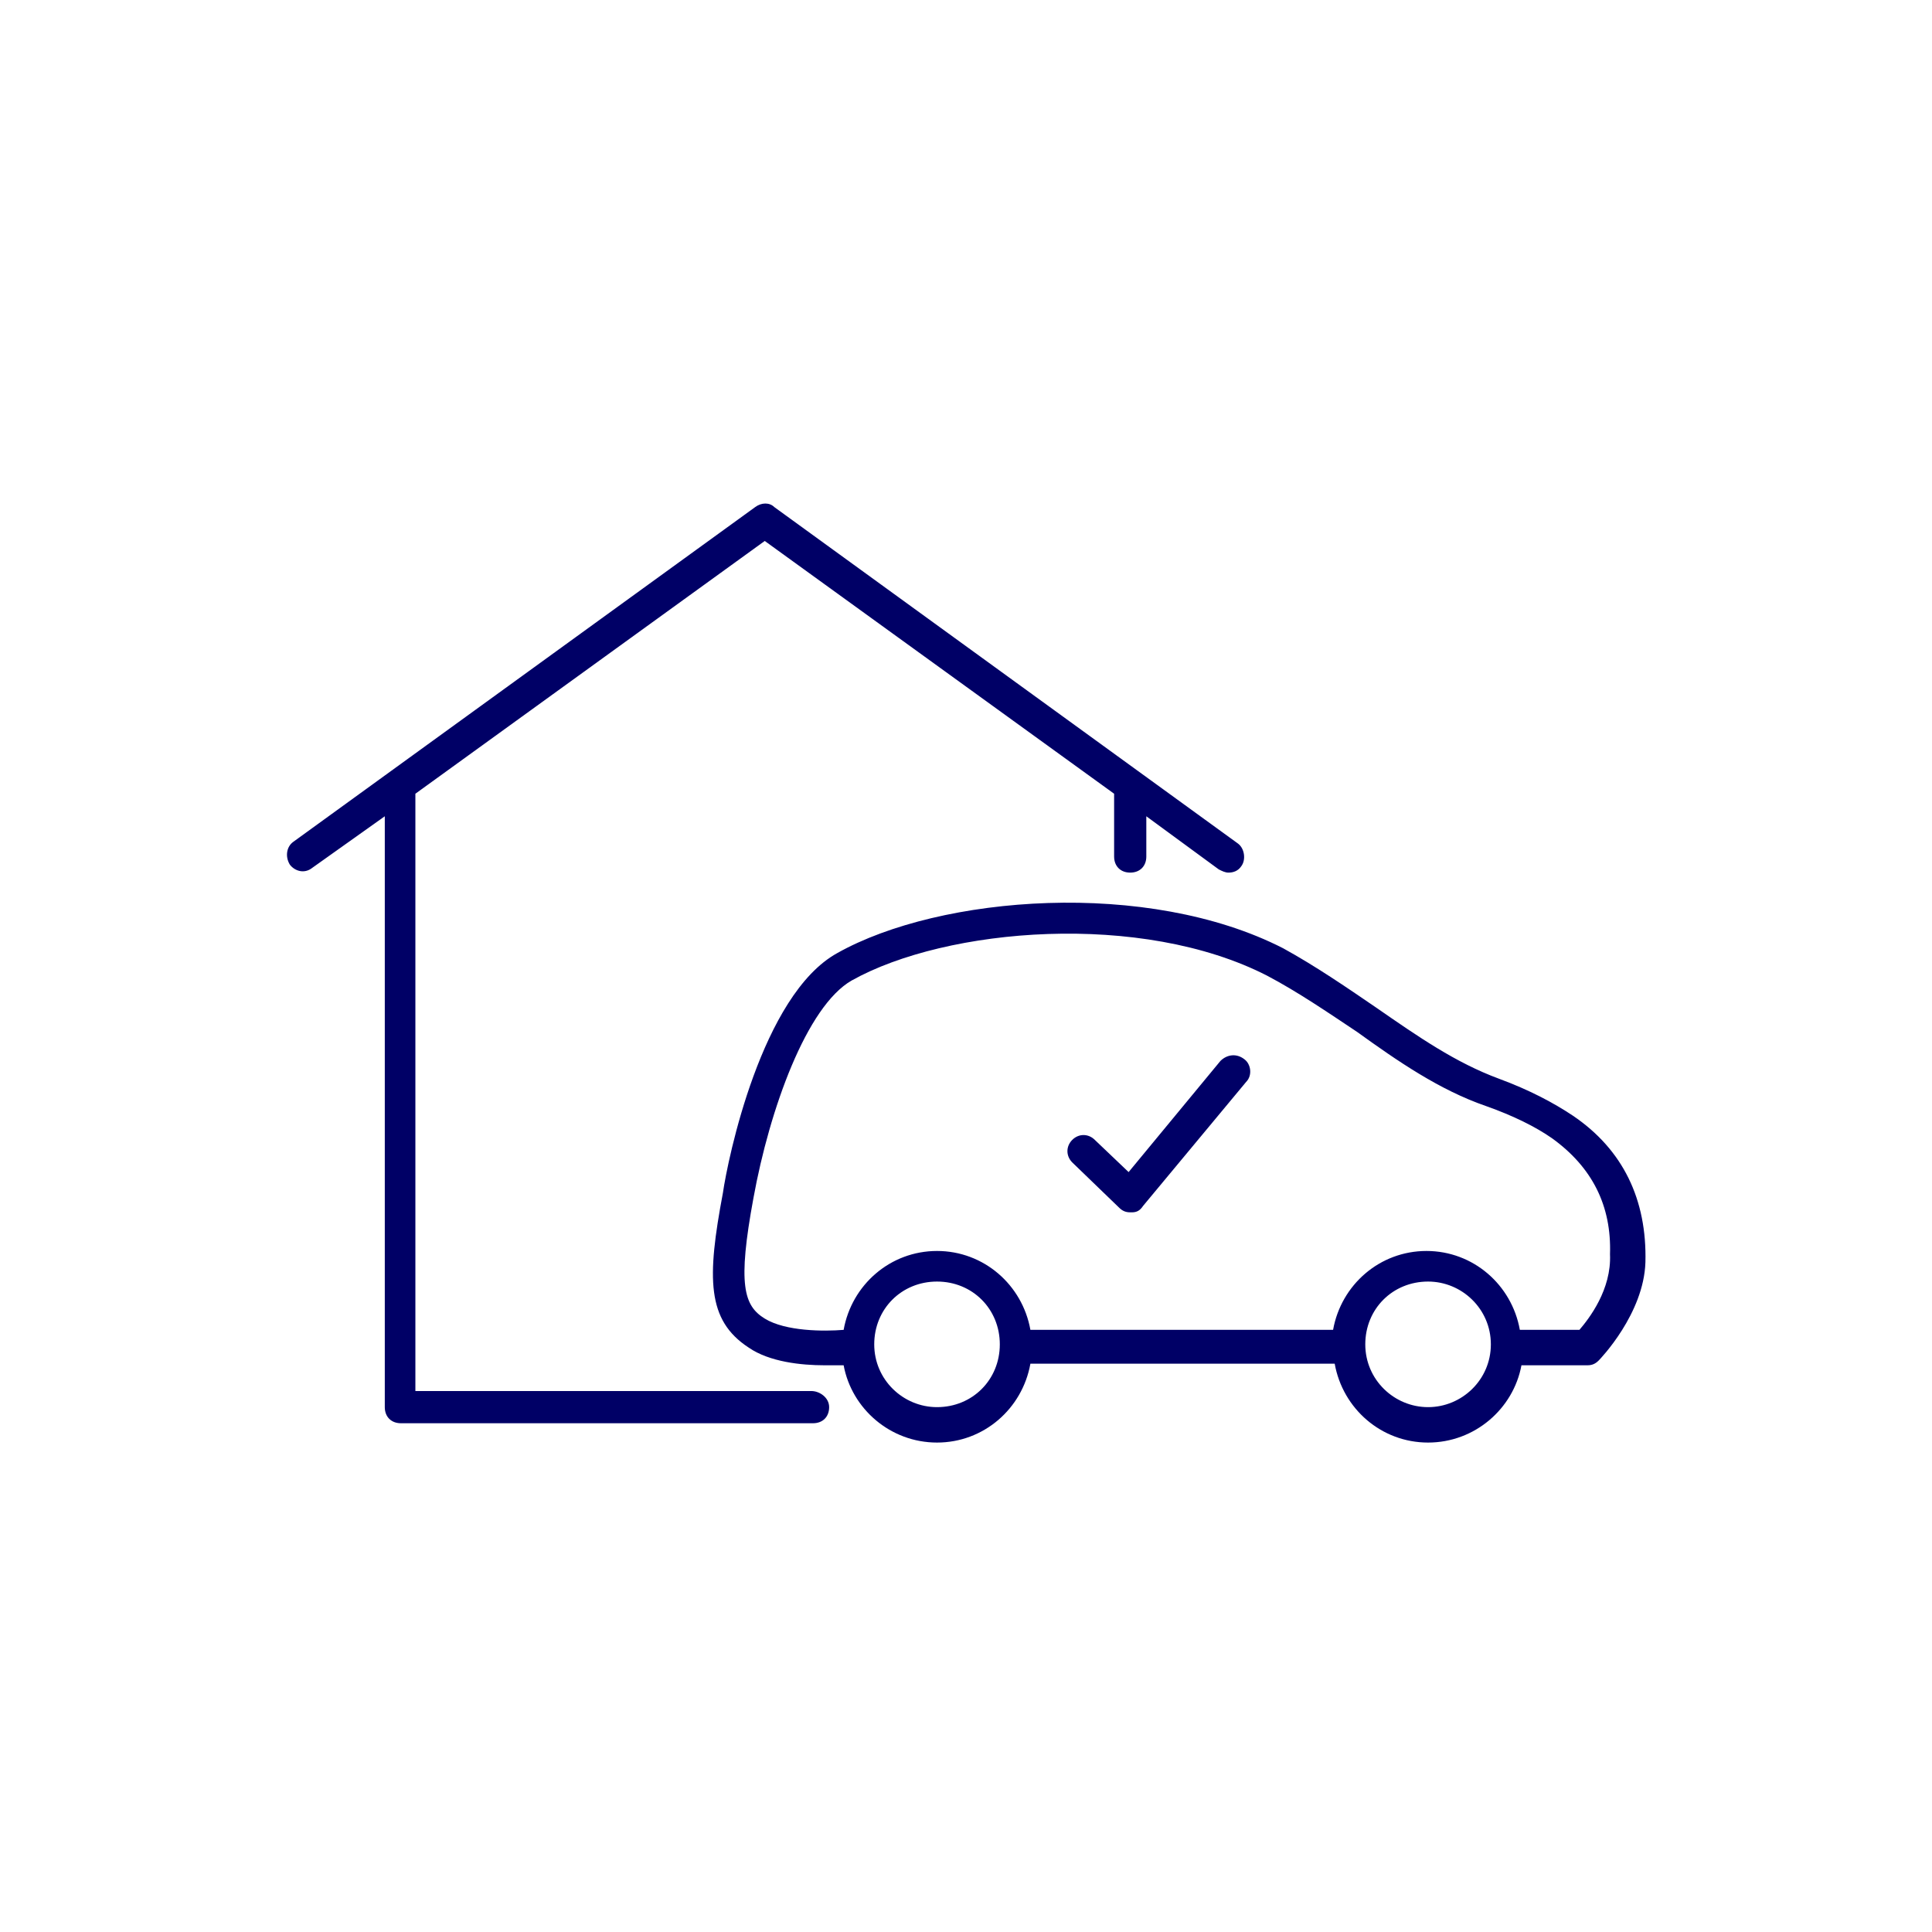 <svg id="Layer_7" xmlns="http://www.w3.org/2000/svg" viewBox="0 0 120 120">
<path fill="#006" d="M97.7 69.3c-1.2-.8-2.7-1.6-4.6-2.3-2.7-1-5-2.6-7.6-4.4-1.9-1.3-3.8-2.6-5.8-3.7-8.4-4.3-21.3-3.3-27.7.3-4.7 2.6-6.8 12.8-7.1 14.9-1 5.3-1 7.9 1.6 9.6 1.3.9 3.3 1.1 4.7 1.1h1.2c.5 2.7 2.9 4.8 5.8 4.8s5.3-2.1 5.8-4.9h18.9c.5 2.8 2.9 4.9 5.8 4.9s5.3-2.1 5.8-4.8h4.1c.3 0 .5-.1.7-.3.1-.1 2.8-2.9 2.9-6.1.1-3.9-1.4-7-4.5-9.1zM58.2 87.4c-2.1 0-3.9-1.7-3.9-3.9s1.7-3.9 3.9-3.9 3.9 1.7 3.9 3.9-1.7 3.9-3.9 3.9zm30.5 0c-2.1 0-3.9-1.7-3.9-3.9s1.7-3.9 3.9-3.9c2.1 0 3.9 1.7 3.9 3.9s-1.8 3.9-3.9 3.9zm9.4-4.8h-3.7c-.5-2.8-2.9-4.9-5.8-4.9s-5.3 2.1-5.8 4.9H64c-.5-2.8-2.9-4.9-5.8-4.9s-5.3 2.1-5.8 4.9c-1.2.1-3.6.1-4.9-.7-1.3-.8-1.7-2.1-.7-7.5 1-5.5 3.3-11.9 6.1-13.5 5.9-3.3 18-4.3 25.8-.3 1.9 1 3.8 2.3 5.6 3.5 2.5 1.8 5.1 3.6 8 4.6 1.7.6 3.1 1.3 4.1 2 2.5 1.8 3.7 4.2 3.6 7.2.1 2.2-1.3 4-1.9 4.7zm-47.7 3.8H25.8V49.3l21.7-15.7 21.7 15.7v3.9c0 .6.4 1 1 1s1-.4 1-1v-2.5l4.5 3.3c.2.1.4.2.6.2.3 0 .6-.1.8-.4.3-.4.2-1.1-.2-1.4L48.1 31.5c-.3-.3-.8-.3-1.2 0L18.2 52.3c-.4.3-.5.9-.2 1.4.3.4.9.6 1.4.2l4.5-3.2v36.7c0 .6.4 1 1 1h25.6c.6 0 1-.4 1-1s-.6-1-1.1-1zm25.4-20.5l-5.7 6.9-2.1-2c-.4-.4-1-.4-1.4 0-.4.4-.4 1 0 1.4l2.9 2.8c.2.2.4.3.7.3h.1c.3 0 .5-.1.7-.4l6.4-7.7c.4-.4.3-1.1-.1-1.4-.5-.4-1.1-.3-1.5.1z"></path>
</svg>